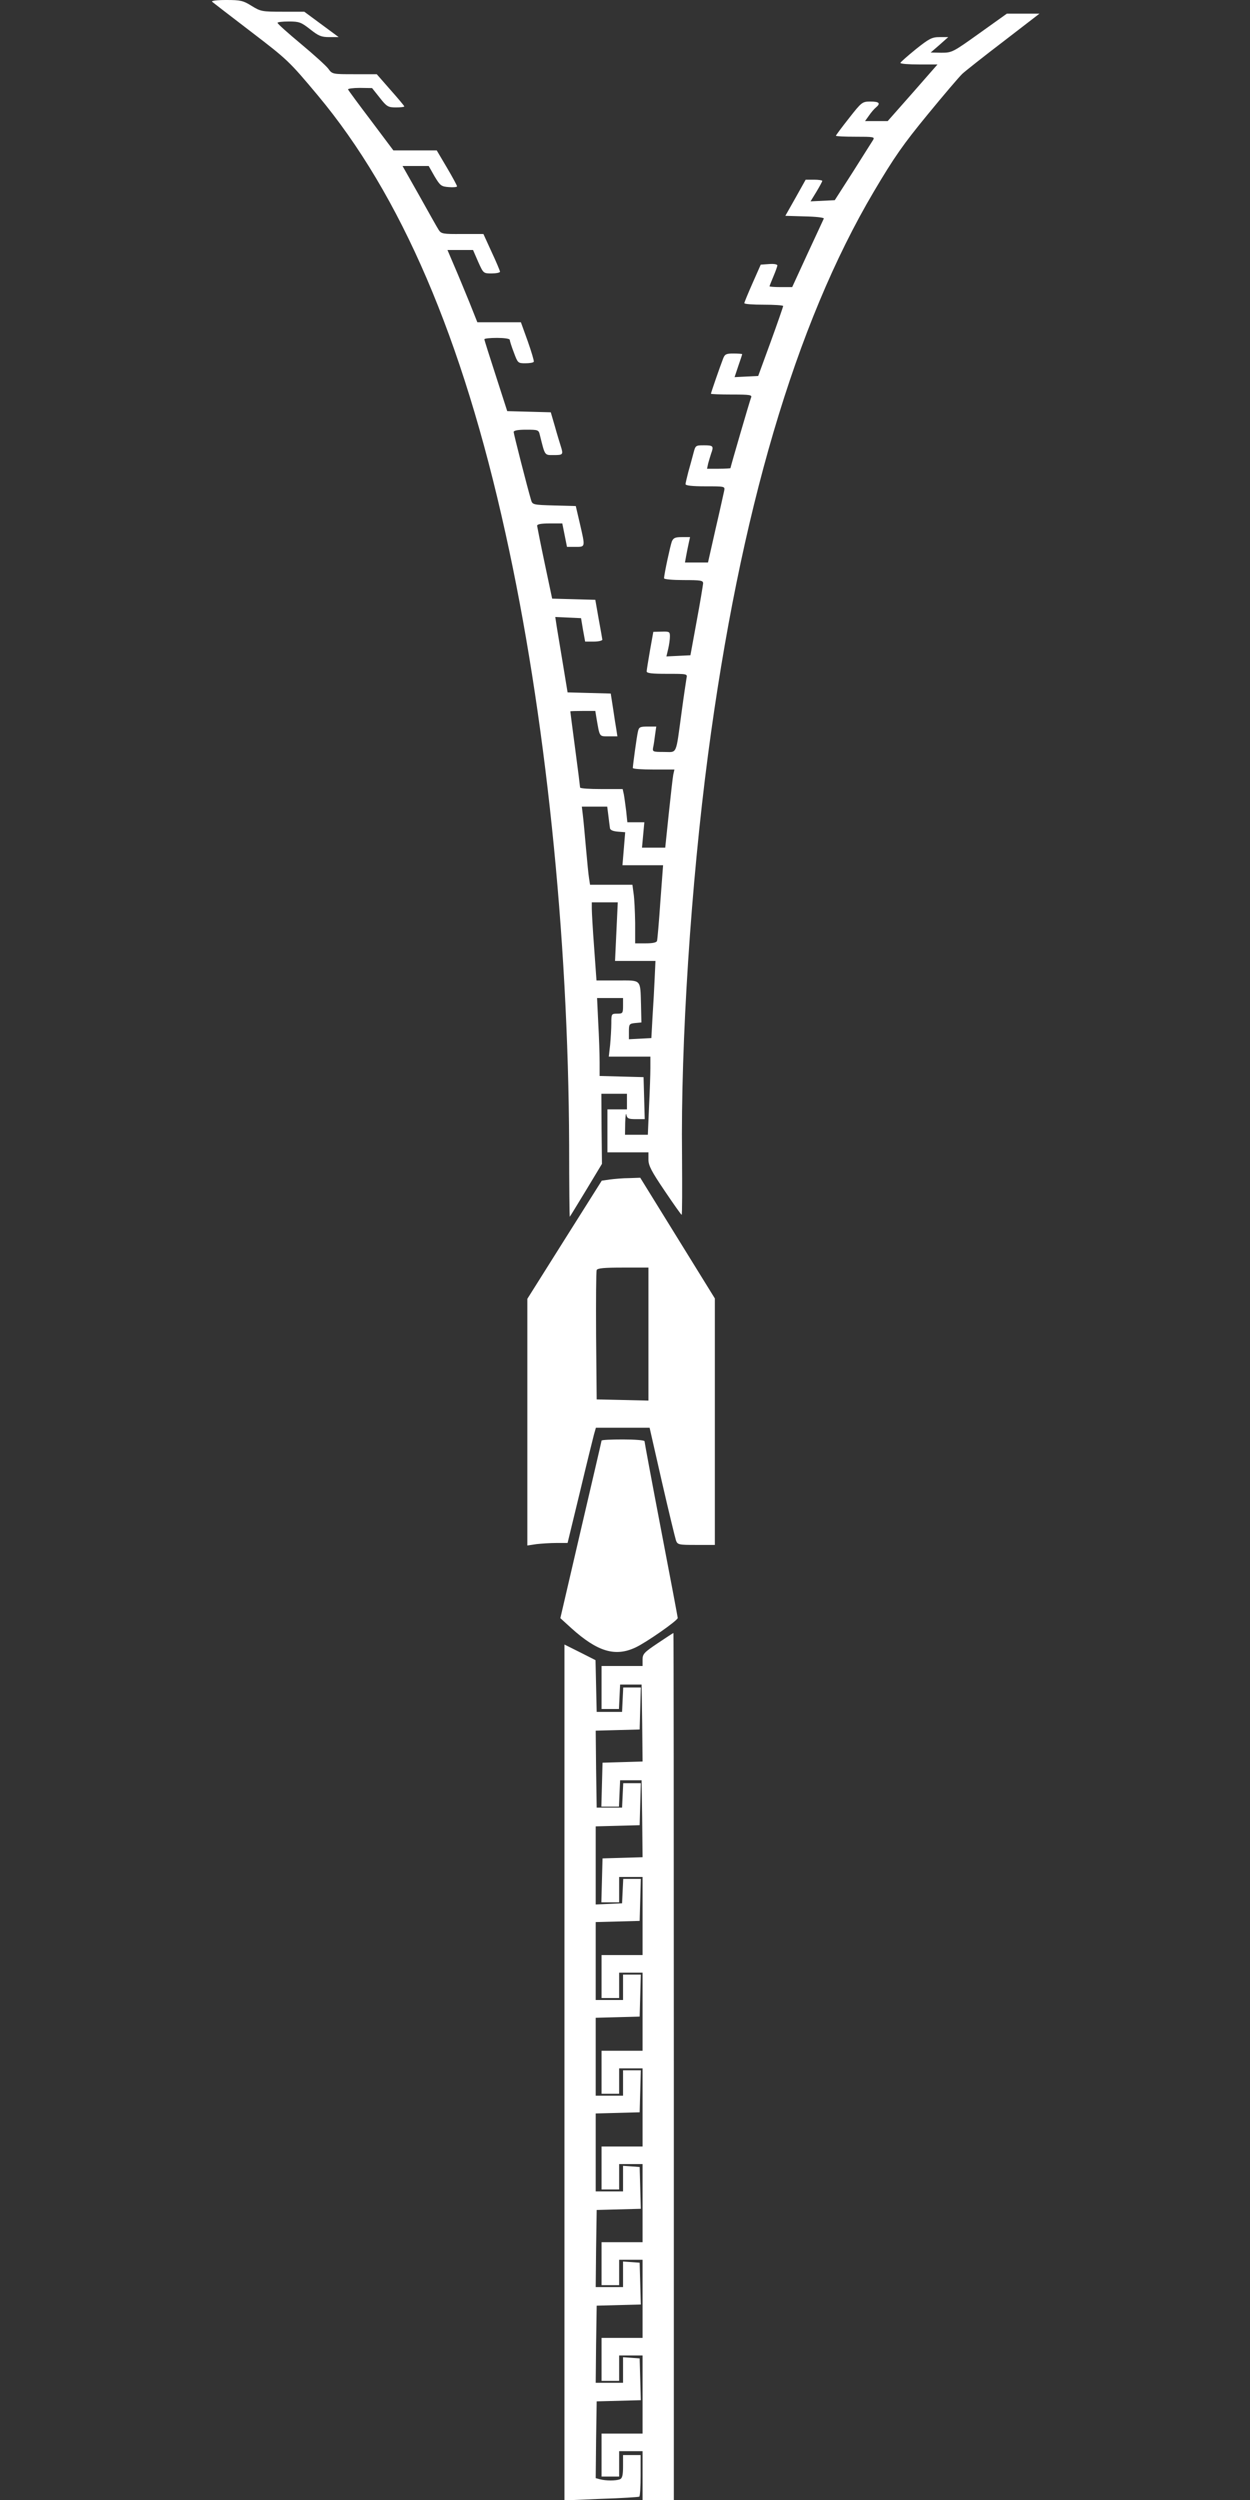<?xml version="1.0" standalone="no"?>
<!DOCTYPE svg PUBLIC "-//W3C//DTD SVG 20010904//EN"
 "http://www.w3.org/TR/2001/REC-SVG-20010904/DTD/svg10.dtd">
<svg version="1.0" xmlns="http://www.w3.org/2000/svg"
 width="640pt" height="1280pt" viewBox="0 0 640 1280"
 preserveAspectRatio="xMidYMid meet">
<rect x="0" y="0" width="640" height="1280" fill="#333333" stroke="none"/>
<g transform="translate(0,1280) scale(0.1,-0.1)"
fill="#ffffff" stroke="none">
<path d="M1086 12791 c5 -4 95 -74 200 -154 187 -143 195 -151 340 -324 427
-511 742 -1244 962 -2243 204 -920 322 -2056 326 -3132 0 -203 2 -368 3 -368
1 0 38 61 83 135 l82 136 -2 179 -1 180 66 0 65 0 0 -40 0 -40 -50 0 -50 0 0
-110 0 -110 105 0 105 0 0 -37 c0 -31 16 -61 83 -160 45 -67 84 -122 87 -123
3 0 3 136 2 302 -7 581 46 1392 133 2053 164 1242 448 2206 849 2884 104 176
151 243 275 394 82 100 162 194 178 209 15 14 111 90 212 167 l183 141 -83 0
-84 0 -140 -100 c-137 -98 -141 -100 -195 -100 l-55 1 45 39 45 40 -44 0 c-39
0 -53 -7 -122 -62 -43 -35 -78 -66 -79 -70 0 -5 43 -8 95 -8 l95 0 -127 -145
-128 -145 -58 0 -58 0 20 28 c11 16 27 35 36 42 25 21 17 30 -28 30 -42 0 -45
-2 -110 -85 -37 -47 -67 -87 -67 -90 0 -3 45 -5 100 -5 93 0 100 -1 90 -17 -6
-10 -53 -83 -103 -163 l-93 -145 -62 -3 -62 -3 30 49 c16 27 30 52 30 56 0 3
-19 6 -42 6 l-43 0 -52 -93 -52 -92 100 -3 c55 -1 99 -6 97 -11 -2 -4 -39 -85
-83 -179 l-79 -172 -58 0 c-32 0 -58 2 -58 4 0 2 9 25 20 51 11 26 20 51 20
56 0 6 -19 9 -42 7 l-43 -3 -42 -95 c-23 -52 -42 -98 -42 -102 -1 -5 44 -8 99
-8 55 0 100 -3 100 -7 -1 -5 -29 -87 -64 -183 l-64 -175 -61 -3 -60 -3 19 57
c11 31 20 59 20 61 0 1 -20 3 -44 3 -38 0 -45 -3 -54 -27 -17 -44 -62 -174
-62 -179 0 -2 48 -4 106 -4 97 0 106 -2 99 -17 -7 -18 -105 -354 -105 -360 0
-1 -27 -3 -60 -3 l-60 0 6 28 c4 15 11 37 15 50 14 38 11 42 -36 42 -44 0 -44
0 -55 -42 -6 -24 -18 -66 -26 -95 -7 -28 -14 -56 -14 -62 0 -7 34 -11 101 -11
100 0 101 0 97 -22 -3 -13 -22 -101 -44 -195 l-39 -173 -59 0 -59 0 6 33 c3
17 9 47 13 65 l7 32 -42 0 c-34 0 -43 -4 -51 -22 -8 -21 -40 -169 -40 -189 0
-5 45 -9 100 -9 89 0 100 -2 100 -17 -1 -10 -15 -97 -33 -193 l-32 -175 -62
-3 -61 -3 9 38 c5 21 9 50 9 64 0 25 -3 26 -42 25 l-43 -1 -17 -95 c-9 -52
-17 -101 -17 -107 -1 -10 26 -13 104 -13 104 0 105 0 100 -22 -2 -13 -14 -90
-25 -173 -31 -227 -21 -205 -91 -205 -56 0 -59 1 -55 23 3 12 7 41 10 65 l6
42 -44 0 c-40 0 -45 -3 -50 -27 -6 -25 -25 -166 -26 -185 0 -5 48 -8 106 -8
l107 0 -6 -27 c-3 -16 -13 -106 -23 -200 l-18 -173 -60 0 -59 0 6 65 6 65 -43
0 -44 0 -6 58 c-4 31 -9 69 -12 85 l-6 27 -109 0 c-60 0 -109 3 -109 8 0 4
-11 93 -25 197 -14 105 -25 191 -25 193 0 1 29 2 64 2 l64 0 6 -37 c17 -98 13
-93 62 -93 l45 0 -5 33 c-3 17 -11 67 -17 109 l-12 77 -111 3 -110 3 -23 140
c-13 77 -27 164 -32 193 l-8 53 66 -3 66 -3 10 -60 11 -60 44 0 c25 0 44 5 44
10 -1 6 -9 54 -19 107 l-17 97 -111 3 -110 3 -38 180 c-21 99 -38 186 -39 193
0 8 19 12 64 12 l65 0 12 -60 12 -60 43 0 c52 0 51 -3 23 119 l-21 90 -111 3
c-108 3 -111 4 -118 28 -19 64 -89 338 -89 348 0 8 22 12 64 12 61 0 64 -1 70
-27 27 -108 23 -103 71 -103 48 0 50 2 36 46 -5 16 -19 61 -30 101 l-21 72
-111 3 -112 3 -58 180 c-32 99 -59 183 -59 188 0 4 29 7 65 7 36 0 65 -4 65
-10 0 -5 9 -34 21 -65 20 -54 21 -55 59 -55 21 0 41 3 43 8 2 4 -12 51 -31
105 l-35 97 -111 0 -112 0 -41 103 c-23 56 -57 139 -77 185 l-35 82 65 0 66 0
26 -60 c27 -60 27 -60 69 -60 24 0 43 4 43 9 0 4 -19 50 -43 101 l-42 92 -108
0 c-100 -1 -108 1 -121 21 -8 12 -52 91 -99 175 l-86 152 67 0 67 0 30 -53
c29 -48 34 -52 73 -55 23 -2 42 0 42 4 0 4 -23 47 -52 96 l-52 88 -111 0 -111
0 -114 152 c-63 83 -116 155 -118 160 -2 4 25 8 60 8 l63 -1 39 -49 c36 -46
43 -50 83 -50 23 0 43 2 43 5 0 3 -32 41 -71 85 l-70 80 -114 0 c-112 0 -114
0 -134 28 -11 15 -74 72 -140 127 -66 55 -120 103 -120 108 -1 4 25 7 58 7 53
0 63 -4 109 -40 43 -34 57 -40 98 -40 l48 0 -88 65 -88 65 -110 0 c-106 0
-113 1 -160 30 -43 27 -57 30 -130 30 -47 0 -78 -4 -72 -9z m2029 -4168 c3
-27 7 -55 8 -63 1 -10 16 -16 40 -18 l38 -3 -7 -85 -7 -84 104 0 104 0 -14
-187 c-7 -104 -15 -194 -17 -200 -2 -9 -23 -13 -58 -13 l-54 0 0 105 c-1 58
-4 125 -8 150 l-6 45 -109 0 -108 0 -5 33 c-3 17 -10 88 -16 157 -6 69 -13
144 -16 168 l-5 42 65 0 65 0 6 -47z m41 -593 l-7 -150 104 0 103 0 -4 -87
c-2 -49 -7 -137 -11 -198 l-6 -110 -57 -3 -58 -3 0 40 c0 37 2 40 32 43 l32 3
-2 90 c-4 134 4 125 -121 125 l-107 0 -12 168 c-7 92 -12 182 -12 200 l0 32
66 0 67 0 -7 -150z m34 -380 c0 -38 -2 -40 -30 -40 -29 0 -30 -1 -30 -49 0
-26 -3 -76 -6 -110 l-7 -61 107 0 106 0 0 -57 c0 -32 -3 -122 -7 -200 l-6
-143 -59 0 -58 0 1 63 c1 34 4 52 6 40 4 -20 11 -23 49 -23 l45 0 -3 108 -3
107 -112 3 -113 3 0 72 c0 40 -3 129 -7 200 l-6 127 66 0 67 0 0 -40z"/>
<path d="M3123 6761 l-42 -6 -191 -303 -190 -302 0 -631 0 -632 46 7 c26 3 72
6 103 6 l57 0 63 260 c34 143 67 276 72 295 l10 35 137 0 138 0 63 -277 c35
-153 68 -288 72 -300 8 -22 14 -23 104 -23 l95 0 0 631 0 631 -191 309 -191
309 -56 -2 c-32 0 -76 -4 -99 -7z m197 -791 l0 -341 -132 3 -133 3 -3 325 c-1
179 0 330 3 337 3 10 39 13 135 13 l130 0 0 -340z"/>
<path d="M3080 5424 c0 -3 -48 -208 -106 -457 l-105 -452 56 -51 c134 -121
225 -148 329 -99 54 25 216 138 216 151 0 3 -38 206 -85 450 -47 245 -85 450
-85 455 0 5 -49 9 -110 9 -60 0 -110 -2 -110 -6z"/>
<path d="M3368 4387 c-70 -47 -78 -55 -78 -84 l0 -33 -105 0 -105 0 0 -110 0
-110 45 0 44 0 3 63 3 62 55 0 55 0 3 -197 2 -197 -102 -3 -103 -3 -3 -112 -3
-113 45 0 45 0 3 68 3 67 55 0 55 0 3 -197 2 -197 -102 -3 -103 -3 -3 -112 -3
-113 46 0 45 0 0 65 0 65 60 0 60 0 0 -200 0 -200 -105 0 -105 0 0 -110 0
-110 45 0 45 0 0 65 0 65 60 0 60 0 0 -200 0 -200 -105 0 -105 0 0 -110 0
-110 45 0 45 0 0 65 0 65 60 0 60 0 0 -200 0 -200 -105 0 -105 0 0 -110 0
-110 45 0 45 0 0 65 0 65 60 0 60 0 0 -200 0 -200 -105 0 -105 0 0 -110 0
-110 45 0 45 0 0 65 0 65 60 0 60 0 0 -200 0 -200 -105 0 -105 0 0 -110 0
-110 45 0 45 0 0 65 0 65 60 0 60 0 0 -200 0 -200 -105 0 -105 0 0 -110 0
-110 45 0 45 0 0 65 0 65 60 0 60 0 0 -125 0 -125 80 0 80 0 0 2220 c0 1221
-1 2220 -2 2219 -2 0 -38 -24 -80 -52z"/>
<path d="M2890 2189 l0 -2191 188 8 c103 3 190 9 195 11 4 2 7 51 7 109 l0
104 -45 0 -45 0 0 -59 c0 -44 -4 -60 -16 -65 -20 -8 -72 -8 -102 0 l-22 6 2
197 3 196 113 3 113 3 -3 107 -3 107 -42 3 -43 3 0 -65 0 -66 -70 0 -70 0 2
197 3 198 113 3 113 3 -3 107 -3 107 -42 3 -43 3 0 -65 0 -66 -70 0 -70 0 2
197 3 198 113 3 113 3 -3 107 -3 107 -42 3 -43 3 0 -65 0 -66 -70 0 -70 0 0
200 0 199 113 3 112 3 3 108 3 107 -46 0 -45 0 0 -65 0 -65 -70 0 -70 0 0 200
0 199 113 3 112 3 3 108 3 107 -46 0 -45 0 0 -65 0 -65 -70 0 -70 0 0 200 0
199 113 3 112 3 3 108 3 107 -45 0 -45 0 -3 -62 -3 -63 -67 -3 -68 -3 0 200 0
200 113 3 112 3 3 108 3 107 -45 0 -45 0 -3 -62 -3 -63 -65 0 -65 0 -3 197 -2
197 112 3 113 3 3 108 3 107 -45 0 -45 0 -3 -62 -3 -63 -65 0 -65 0 -3 133 -3
132 -79 40 -80 40 0 -2191z"/>
</g>
</svg>

